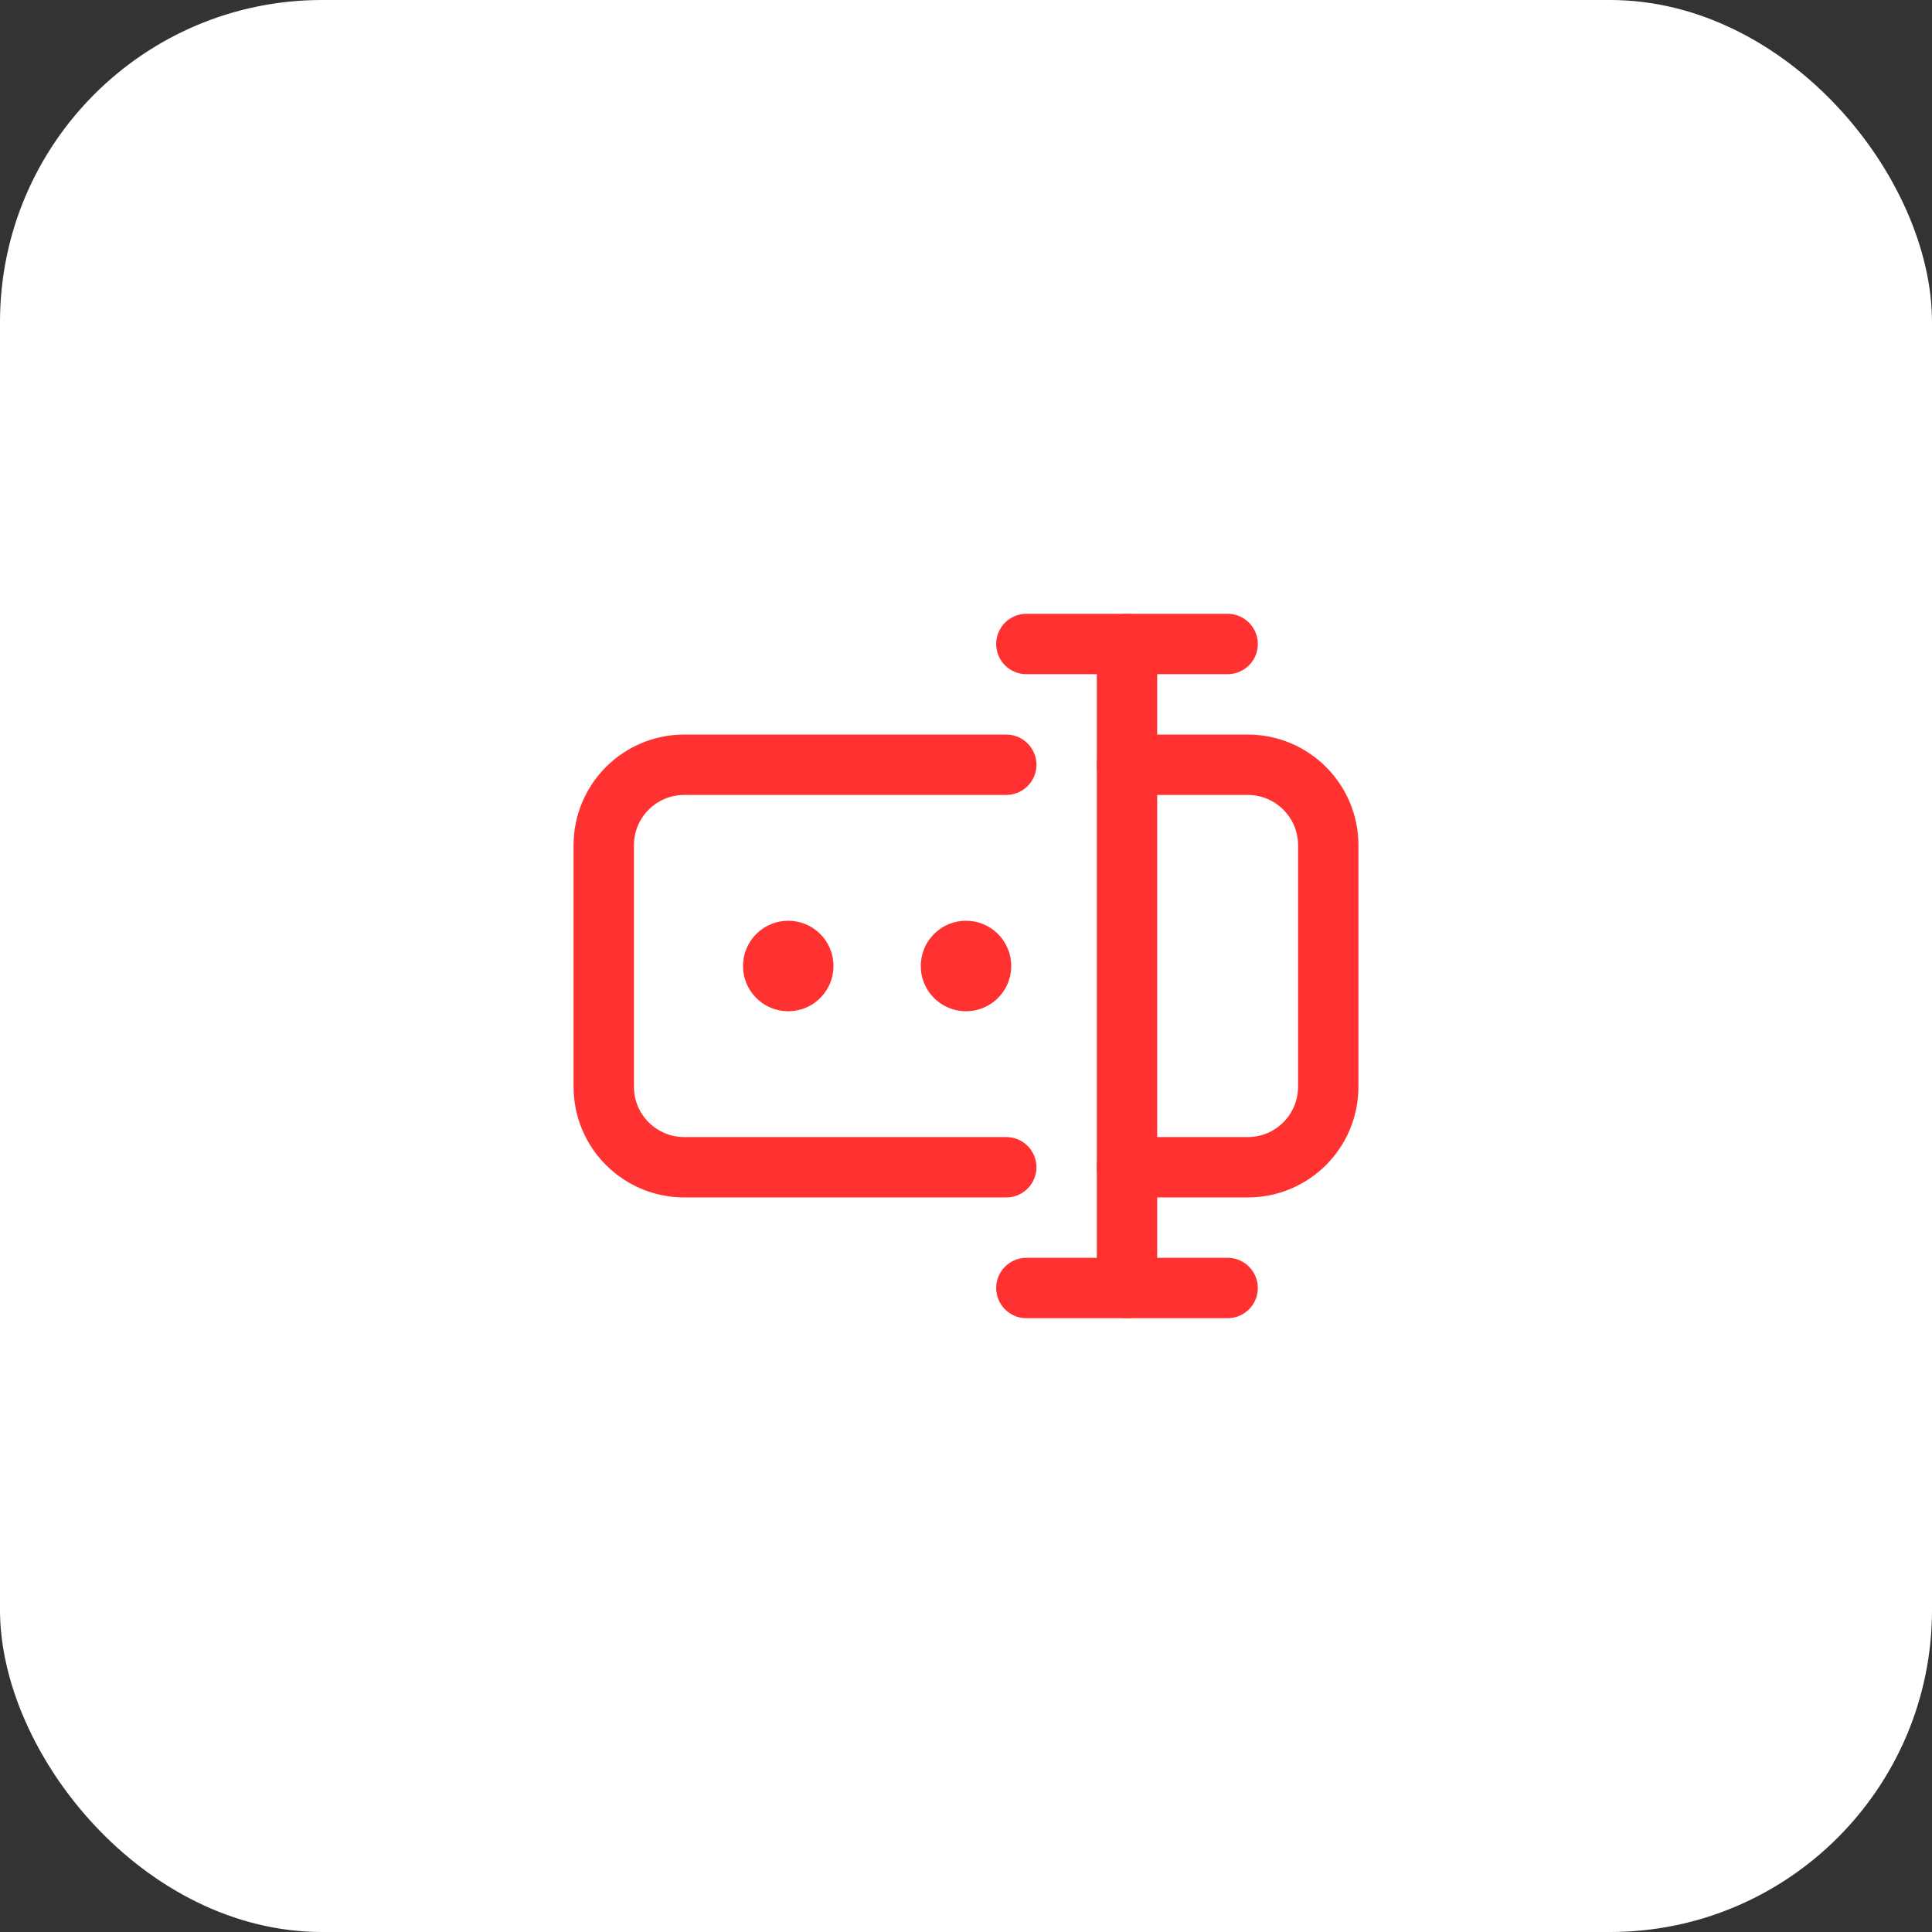 <?xml version="1.0" encoding="UTF-8"?> <svg xmlns="http://www.w3.org/2000/svg" width="48" height="48" viewBox="0 0 48 48" fill="none"><rect x="0" y="0" width="48" height="48" fill="#333333" stroke="none"/><rect width="48" height="48" rx="8" fill="white"></rect><path d="M19.849 23.735C19.956 23.842 19.988 24.003 19.93 24.144C19.872 24.284 19.736 24.375 19.584 24.375C19.432 24.375 19.296 24.284 19.238 24.144C19.18 24.003 19.212 23.842 19.319 23.735C19.465 23.589 19.703 23.589 19.849 23.735" stroke="#FF3131" stroke-width="1.5" stroke-linecap="round" stroke-linejoin="round"></path><path d="M24.265 23.735C24.372 23.842 24.404 24.003 24.346 24.144C24.288 24.284 24.152 24.375 24 24.375C23.848 24.375 23.712 24.284 23.654 24.144C23.596 24.003 23.628 23.842 23.735 23.735C23.881 23.589 24.119 23.589 24.265 23.735" stroke="#FF3131" stroke-width="1.5" stroke-linecap="round" stroke-linejoin="round"></path><path d="M28 32V16" stroke="#FF3131" stroke-width="1.5" stroke-linecap="round" stroke-linejoin="round"></path><path d="M25 29H17C15.895 29 15 28.105 15 27V21C15 19.895 15.895 19 17 19H25" stroke="#FF3131" stroke-width="1.5" stroke-linecap="round" stroke-linejoin="round"></path><path d="M28 29H31C32.105 29 33 28.105 33 27V21C33 19.895 32.105 19 31 19H28" stroke="#FF3131" stroke-width="1.5" stroke-linecap="round" stroke-linejoin="round"></path><path d="M25.5 32H30.5" stroke="#FF3131" stroke-width="1.5" stroke-linecap="round" stroke-linejoin="round"></path><path d="M25.5 16H30.5" stroke="#FF3131" stroke-width="1.5" stroke-linecap="round" stroke-linejoin="round"></path></svg> 